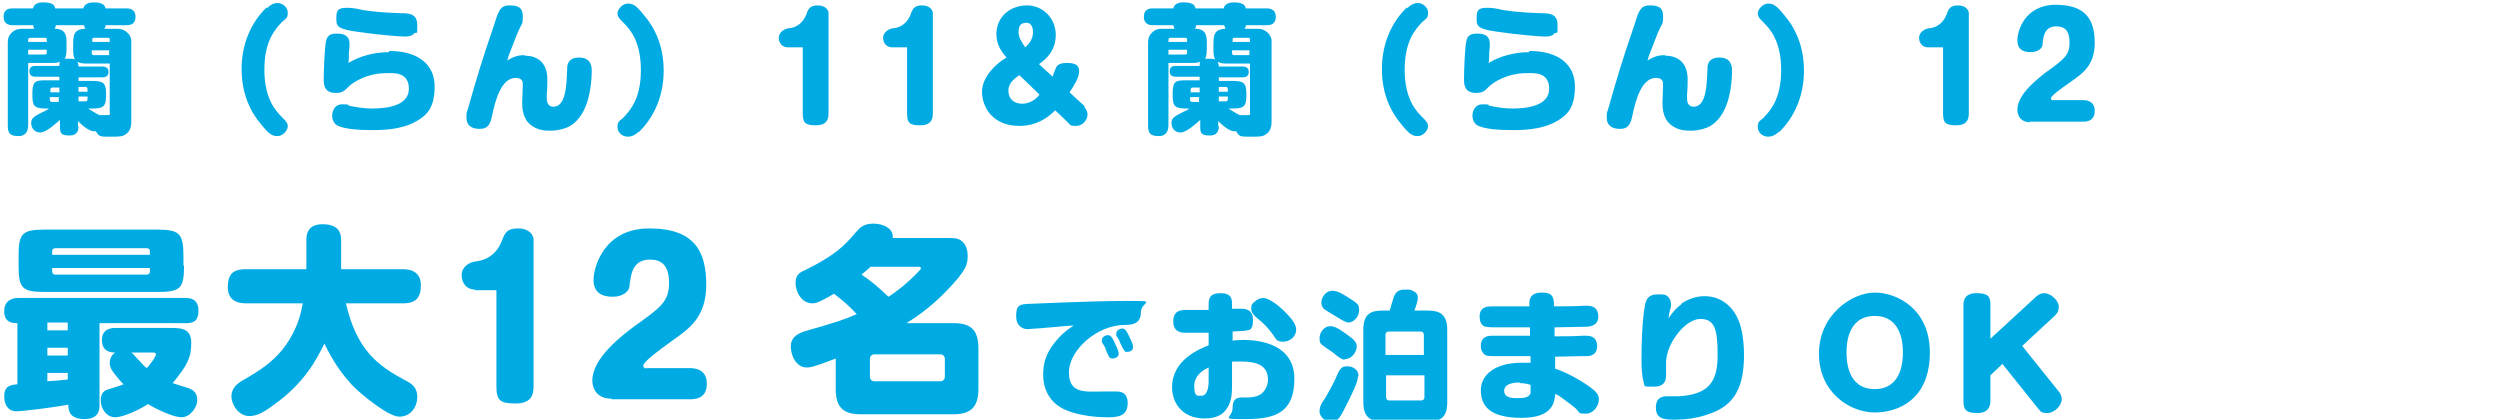 <?xml version="1.0" encoding="UTF-8"?>
<svg xmlns="http://www.w3.org/2000/svg" version="1.1" viewBox="0 0 417 70">
  <defs>
    <style>
      .cls-1 {
        fill: #00abe4;
      }
    </style>
  </defs>
  <!-- Generator: Adobe Illustrator 28.7.3, SVG Export Plug-In . SVG Version: 1.2.0 Build 164)  -->
  <g>
    <g id="_レイヤー_1" data-name="レイヤー_1">
      <g>
        <path class="cls-1" d="M13.1,21c0,.4,0,1.6-1.5,1.6s-1.6-.4-1.6-1.6v-1c-.8.7-2.3,2.1-3.3,2.1s-1.5-.8-1.5-1.6.5-1.1,1.9-1.8c.2-.1.7-.3,1.1-.6h-.5c-2.2,0-2.3-.5-2.3-2.6s.7-2.1,2.3-2.1h2.2v-.6h-3.9c-.3,0-1.1,0-1.1-.9s.7-.9,1.1-.9h3.9c0-.4,0-.5.1-.7-.5.2-.8.2-1.7.2h-3.6v10.3c0,.4,0,1.9-1.6,1.9s-1.8-.6-1.8-1.9V7.3c0-.6,0-1.2.6-1.8.7-.7,1.4-.7,1.9-.7h1.9c-.1-.2-.1-.4-.2-.6h-3.4c-.3,0-1.5,0-1.5-1.4s1.1-1.4,1.5-1.4h3.4c.2-.8.9-1,1.7-1,1.5,0,1.9.4,2,1h4.7c.2-.8,1-1,1.7-1,1.4,0,1.9.4,2,1h3.5c.3,0,1.5,0,1.5,1.4s-1.1,1.4-1.5,1.4h-3.5c0,.2,0,.3-.2.6h1.9c.6,0,1.3,0,2,.7.7.7.6,1.3.6,1.9v12.6c0,.8,0,1.9-1.1,2.5-.5.3-.9.3-2.5.3s-1.8,0-2.3-.9c0,0-.2,0-.3,0-.6,0-1.5-.5-2.7-1.7v.9ZM7.8,7v-.4c0-.2-.1-.3-.3-.3h-2.4c-.2,0-.4.1-.4.3v.4h3.1ZM4.7,8.4v.7h2.8c.2,0,.3-.1.3-.4v-.4h-3.1ZM9.9,15.3v-.7h-1.2c-.2,0-.3.2-.3.4v.4h1.6ZM9.9,16.2h-1.6v.4c0,.2.1.4.3.4h1.2v-.7ZM9.3,4.2c0,.2,0,.3-.2.6,2,0,2,1.3,2,2.6s0,1.9-.3,2.4c.2,0,.3,0,.8,0s.6,0,.9.1c-.3-.5-.3-1.1-.3-2,0-2,0-3,2-3.1-.1-.2-.1-.4-.2-.6h-4.7ZM14.7,18.1c.3.2,1.6,1,1.9,1.1.2,0,.3,0,1.1,0s.6,0,.6-.6v-8h-3.5c-.8,0-1.4,0-1.9-.3.1.3.2.4.2.8h3.9c.3,0,1.1,0,1.1.9s-.8.9-1.1.9h-3.9v.6h2.3c1.8,0,2.3.3,2.3,2.2,0,2-.3,2.4-2.3,2.4h-.6ZM13.1,15.3h1.5v-.4c0-.2-.1-.4-.3-.4h-1.2v.7ZM13.1,16.2v.7h1.2c.2,0,.3-.1.3-.4v-.4h-1.5ZM18.3,7v-.4c0-.2-.1-.3-.3-.3h-2.3c-.2,0-.3.1-.3.3v.4h3ZM18.3,8.4h-3v.4c0,.2.1.4.3.4h2.6v-.7Z"/>
        <path class="cls-1" d="M44.5,1.4c.4-.4,1-.9,1.8-.9s1.7.7,1.7,1.6-.2.9-1,1.6c-1,1.1-2.9,3-2.9,7.9s1.9,6.9,2.9,7.9c.7.7,1,1,1,1.6s-.8,1.6-1.7,1.6-1.4-.3-2.7-1.9c-1.8-2.1-3.3-5.1-3.3-9.3s1.6-7.8,4.2-10.3Z"/>
        <path class="cls-1" d="M64.9,8.5c4.9,0,7.6,2.3,7.6,5.9s-1.3,4.8-3,5.8c-1.9,1.1-4.3,1.5-7.2,1.5s-4.7-.2-5.9-.7c-.9-.4-1-1.4-1-1.7,0-.6.3-1.9,1.7-1.9s.9.1,1,.2c1.3.3,2.7.5,4,.5,2.3,0,6.1-.4,6.1-3.3s-2.7-2.6-3.7-2.6c-3.3,0-5.6,1.5-6.4,2.3-.7.7-1,1-2.1,1-2,0-2-1.5-2-2.3s.1-5.2.4-6.4c.2-1.1,1.1-1.2,1.8-1.2,1.5,0,2.1.6,2.1,1.7s0,.2-.1,1.5c0,.8,0,1.2-.1,1.7,2-1.2,4.4-1.8,6.8-1.8ZM69,5.7c-.4.3-.8.4-1.5.4s-4.6-.3-7.9-.8c-2.8-.4-3.5-.7-3.5-2s0-2,1.7-2,2.5.4,2.9.4c1.3.2,2.9.4,6.1.5,1.5,0,2.8.1,2.8,2s0,1-.6,1.4Z"/>
        <path class="cls-1" d="M87.7,9.3c1.1,0,2,.4,2.6,1,1,1,1,2.6,1,3,0,.6,0,1.5-.1,2.4,0,.3,0,.6,0,.7,0,.8.3,1.4,1.1,1.4,2.1,0,2.2-3.6,2.3-6.2,0-.6,0-2,2-2s2.1,1.5,2.1,2.2c0,1.8-.3,4.2-1,5.9-.7,1.8-1.9,3.1-3.2,3.6-1,.4-2,.5-2.7.5s-2,0-3.2-.9c-1.5-1.1-1.5-3.1-1.5-3.7s.1-2.5.1-3,0-1.2-1.2-1.2c-2.4,0-3.4,3.8-3.9,6.2-.3,1.4-.6,2.3-2.1,2.3s-2.2-.7-2.2-1.9.1-.8.3-1.6c1.2-4.3,2.5-8.6,4-12.9.2-.5.8-2.6,1-2.9.2-.4.5-1.3,1.8-1.3s2.3.2,2.3,1.8-.1.9-1,3.1c-.9,2.3-1,2.6-1.4,3.6,0,.2-.2.6-.2.7.5-.3,1.4-.9,2.8-.9Z"/>
        <path class="cls-1" d="M106.6,21.9c-.4.4-1,.9-1.9.9s-1.7-.7-1.7-1.6.2-.9,1-1.6c1-1.1,2.9-3,2.9-7.9s-1.9-6.9-2.9-7.9c-.7-.7-1-1-1-1.6s.8-1.6,1.7-1.6,1.4.3,2.7,1.9c1.8,2.1,3.3,5.1,3.3,9.3s-1.6,7.8-4.2,10.3Z"/>
        <path class="cls-1" d="M131.4,7.9c-.9,0-1.5-.7-1.5-1.6s.9-1.5,1.7-1.6c.5,0,2.1-.3,2.9-2.3.3-.9.6-1.5,1.9-1.5s1.8.8,1.8,1.3v16.7c0,1-.3,2-2.1,2s-2.2-.4-2.2-2V7.9h-2.5Z"/>
        <path class="cls-1" d="M148.8,7.9c-.9,0-1.5-.7-1.5-1.6s.9-1.5,1.7-1.6c.5,0,2.1-.3,2.9-2.3.3-.9.6-1.5,1.9-1.5s1.8.8,1.8,1.3v16.7c0,1-.3,2-2.1,2s-2.2-.4-2.2-2V7.9h-2.5Z"/>
        <path class="cls-1" d="M180.8,17.8c.5.5.6,1,.6,1.3,0,.9-.8,1.9-1.9,1.9s-.9-.1-1.6-.8l-1.9-1.8c-2.2,2.2-4.3,2.6-6,2.6-4.4,0-6.2-3.1-6.2-5.7s2.6-4.9,4.1-5.7c-.8-.9-1.7-2.1-1.7-3.9,0-2.9,2.3-4.8,5.1-4.8s4.8,2.3,4.8,4.9-1.5,4-2.8,4.9l2.3,2.1c0-.2.4-1.2.5-1.4.1-.3.4-.9,1.8-.9s2.1.3,2.1,1.4-1,2.6-1.6,3.5l2.6,2.4ZM170.1,12.5c-1.6,1-1.9,1.9-1.9,2.6,0,1.3.8,2.2,2.3,2.2s2.5-1,2.9-1.5l-3.4-3.3ZM172.3,5.4c0-.3,0-1.6-1.1-1.6s-1.3.7-1.3,1.6.6,1.7,1.1,2.5c.8-.7,1.3-1.5,1.3-2.5Z"/>
        <path class="cls-1" d="M203.3,21c0,.4,0,1.6-1.5,1.6s-1.6-.4-1.6-1.6v-1c-.8.7-2.3,2.1-3.3,2.1s-1.5-.8-1.5-1.6.5-1.1,1.9-1.8c.2-.1.7-.3,1.1-.6h-.5c-2.2,0-2.3-.5-2.3-2.6s.7-2.1,2.3-2.1h2.2v-.6h-3.9c-.3,0-1.1,0-1.1-.9s.7-.9,1.1-.9h3.9c0-.4,0-.5.1-.7-.5.2-.8.2-1.7.2h-3.6v10.3c0,.4,0,1.9-1.6,1.9s-1.8-.6-1.8-1.9V7.3c0-.6,0-1.2.6-1.8.6-.7,1.4-.7,1.9-.7h1.9c-.1-.2-.1-.4-.2-.6h-3.4c-.3,0-1.5,0-1.5-1.4s1.1-1.4,1.5-1.4h3.4c.2-.8.9-1,1.7-1,1.5,0,1.9.4,2,1h4.7c.2-.8,1-1,1.7-1,1.4,0,1.9.4,2,1h3.5c.3,0,1.5,0,1.5,1.4s-1.1,1.4-1.5,1.4h-3.5c0,.2,0,.3-.2.6h1.9c.6,0,1.3,0,2,.7.7.7.6,1.3.6,1.9v12.6c0,.8,0,1.9-1.1,2.5-.5.3-.9.3-2.5.3s-1.8,0-2.3-.9c0,0-.2,0-.3,0-.6,0-1.5-.5-2.7-1.7v.9ZM198,7v-.4c0-.2-.1-.3-.3-.3h-2.4c-.2,0-.4.1-.4.3v.4h3.1ZM194.9,8.4v.7h2.8c.2,0,.3-.1.3-.4v-.4h-3.1ZM200.1,15.3v-.7h-1.2c-.2,0-.3.2-.3.4v.4h1.6ZM200.1,16.2h-1.6v.4c0,.2.1.4.3.4h1.2v-.7ZM199.5,4.2c0,.2,0,.3-.2.6,2,0,2,1.3,2,2.6s0,1.9-.3,2.4c.2,0,.3,0,.8,0s.6,0,.9.1c-.3-.5-.3-1.1-.3-2,0-2,0-3,2-3.1-.1-.2-.1-.4-.2-.6h-4.7ZM204.9,18.1c.3.2,1.6,1,1.9,1.1.2,0,.3,0,1.1,0s.6,0,.6-.6v-8h-3.5c-.8,0-1.4,0-1.9-.3.1.3.2.4.2.8h3.9c.3,0,1.1,0,1.1.9s-.8.9-1.1.9h-3.9v.6h2.3c1.8,0,2.3.3,2.3,2.2,0,2-.3,2.4-2.3,2.4h-.6ZM203.3,15.3h1.5v-.4c0-.2-.1-.4-.3-.4h-1.2v.7ZM203.3,16.2v.7h1.2c.2,0,.3-.1.3-.4v-.4h-1.5ZM208.5,7v-.4c0-.2-.1-.3-.3-.3h-2.3c-.2,0-.3.1-.3.3v.4h3ZM208.5,8.4h-3v.4c0,.2.1.4.3.4h2.6v-.7Z"/>
        <path class="cls-1" d="M234.7,1.4c.4-.4,1-.9,1.8-.9s1.7.7,1.7,1.6-.2.9-1,1.6c-1,1.1-2.9,3-2.9,7.9s1.9,6.9,2.9,7.9c.7.7,1,1,1,1.6s-.8,1.6-1.7,1.6-1.4-.3-2.7-1.9c-1.8-2.1-3.3-5.1-3.3-9.3s1.6-7.8,4.2-10.3Z"/>
        <path class="cls-1" d="M255.1,8.5c4.9,0,7.6,2.3,7.6,5.9s-1.3,4.8-3,5.8c-1.9,1.1-4.3,1.5-7.2,1.5s-4.7-.2-5.9-.7c-.9-.4-1-1.4-1-1.7,0-.6.3-1.9,1.7-1.9s.9.1,1,.2c1.3.3,2.7.5,4,.5,2.3,0,6.1-.4,6.1-3.3s-2.7-2.6-3.7-2.6c-3.3,0-5.6,1.5-6.4,2.3-.7.7-1,1-2.1,1-2,0-2-1.5-2-2.3s.1-5.2.4-6.4c.2-1.1,1.1-1.2,1.8-1.2,1.5,0,2.1.6,2.1,1.7s0,.2-.1,1.5c0,.8,0,1.2-.1,1.7,2-1.2,4.4-1.8,6.8-1.8ZM259.2,5.7c-.4.3-.8.4-1.5.4s-4.6-.3-7.9-.8c-2.8-.4-3.5-.7-3.5-2s0-2,1.7-2,2.5.4,2.9.4c1.3.2,2.9.4,6.1.5,1.5,0,2.8.1,2.8,2s0,1-.6,1.4Z"/>
        <path class="cls-1" d="M277.9,9.3c1.1,0,2,.4,2.6,1,1,1,1,2.6,1,3,0,.6,0,1.5-.1,2.4,0,.3,0,.6,0,.7,0,.8.3,1.4,1.1,1.4,2.1,0,2.2-3.6,2.3-6.2,0-.6,0-2,2-2s2.1,1.5,2.1,2.2c0,1.8-.3,4.2-1,5.9-.7,1.8-1.9,3.1-3.2,3.6-1,.4-2,.5-2.7.5s-2,0-3.2-.9c-1.5-1.1-1.5-3.1-1.5-3.7s.1-2.5.1-3,0-1.2-1.2-1.2c-2.4,0-3.4,3.8-3.9,6.2-.3,1.4-.6,2.3-2.1,2.3s-2.2-.7-2.2-1.9.1-.8.3-1.6c1.2-4.3,2.5-8.6,4-12.9.2-.5.8-2.6,1-2.9.2-.4.5-1.3,1.8-1.3s2.3.2,2.3,1.8-.1.9-1,3.1c-.9,2.3-1,2.6-1.4,3.6,0,.2-.2.6-.2.7.5-.3,1.4-.9,2.8-.9Z"/>
        <path class="cls-1" d="M296.8,21.9c-.4.4-1,.9-1.9.9s-1.7-.7-1.7-1.6.2-.9,1-1.6c1-1.1,2.9-3,2.9-7.9s-1.9-6.9-2.9-7.9c-.7-.7-1-1-1-1.6s.8-1.6,1.7-1.6,1.4.3,2.7,1.9c1.8,2.1,3.3,5.1,3.3,9.3s-1.6,7.8-4.2,10.3Z"/>
        <path class="cls-1" d="M321.6,7.9c-.9,0-1.5-.7-1.5-1.6s.9-1.5,1.7-1.6c.5,0,2.1-.3,2.9-2.3.3-.9.6-1.5,1.9-1.5s1.8.8,1.8,1.3v16.7c0,1-.3,2-2.1,2s-2.2-.4-2.2-2V7.9h-2.5Z"/>
        <path class="cls-1" d="M338.7,20.4c-2.2,0-2.2-1.9-2.2-2.1,0-2.7,3.6-5.3,4.7-6.2,3.1-2.2,4-2.9,4-5s-.9-2.7-2.2-2.7c-2.1,0-2.2,1.9-2.3,3,0,.6-.7,1.3-2,1.3s-2.2-.5-2.2-2,1.2-5.9,6.4-5.9,6.5,2.7,6.5,6.4-2.1,5.1-3.8,6.3c-2,1.4-3.5,2.5-3.5,2.9s.4.3.5.3h4.8c.4,0,2,0,2,1.8s-1.5,1.8-2,1.8h-8.9Z"/>
        <path class="cls-1" d="M16.6,67.5c0,.7,0,2.4-2.5,2.4s-2.7-1.4-2.7-2.4c-2.7.5-7.6,1.1-8.7,1.1s-2-.8-2-2.5,1-1.9,2.2-2v-10.2c-.7,0-2.2,0-2.2-2s1.7-2.2,2.3-2.2h27.8c.7,0,2.3,0,2.3,2.1s-1.2,2.1-2.3,2.1h-14.2v13.7ZM30.7,44.3c0,3.8-.6,4.4-4.4,4.4H7.5c-3.8,0-4.4-.6-4.4-4.4v-1.6c0-3.8.6-4.4,4.4-4.4h18.7c3.7,0,4.4.6,4.4,4.4v1.6ZM11.3,53.8h-3.4v1.3h3.4v-1.3ZM11.3,58h-3.4v1.3h3.4v-1.3ZM7.9,63.6c1.3-.1,2.7-.2,3.4-.3v-1.1h-3.4v1.4ZM25,42.5v-.6c0-.3-.2-.5-.5-.5h-15.3c-.3,0-.5.2-.5.5v.6h16.3ZM25,44.7H8.7v.6c0,.3.2.5.5.5h15.3c.3,0,.5-.2.5-.5v-.6ZM28.4,54.7c1.7,0,3.5,0,3.5,2.5s-.7,3.8-3.1,6.7c.6.2,1.5.5,2.2.7,1,.3,1.9.7,1.9,2.1s-1.3,2.9-2.6,2.9-4-1.2-5.6-2.2c-1.4.9-4.1,2.2-5.5,2.2s-2.4-1.4-2.4-2.8.7-1.7,1.4-1.9c.3-.1,2-.6,2.4-.8-.7-.7-1.4-1.6-1.7-2-.5-.7-.6-1.1-.6-1.6s.2-1.2.9-1.7c-.7,0-2.2-.1-2.2-2.1s1.8-2,2.3-2h9.3ZM21.9,58.8c.3.2.6.6.9.9.6.6,1.1,1.3,1.7,1.7,1.1-1.3,1.5-2,1.5-2.3s-.3-.3-.7-.3h-3.4Z"/>
        <path class="cls-1" d="M41,50.6c-1.7,0-3-.7-3-2.7s.7-3,3-3h10.1v-4.9c0-1.9,1.1-2.6,2.7-2.6s3.1.5,3.1,2.6v4.9h10.3c1.7,0,3,.7,3,2.7s-.8,3-3,3h-9.5c1.8,7.8,5.3,10.4,10,12.9.8.4,1.9,1,1.9,2.7s-1.1,3.3-3,3.3-6.7-4-7.9-5.3c-2.7-2.9-4.1-5.9-4.6-6.9-1.2,2.5-3.3,6.6-8.4,10.2-2.1,1.6-3.2,1.9-4.1,1.9-1.8,0-3-1.9-3-3.3s1.1-2.2,1.8-2.6c2.9-1.7,6.1-3.5,8.3-7.6,1.1-2,1.5-3.7,1.8-5.3h-9.4Z"/>
        <path class="cls-1" d="M79.2,48.3c-1.3,0-2.2-1-2.2-2.4s1.3-2.2,2.4-2.3c.7-.1,3.1-.4,4.3-3.4.5-1.3.8-2.1,2.7-2.1s2.6,1.1,2.6,1.9v24.4c0,1.5-.4,2.9-3,2.9s-3.2-.5-3.2-2.9v-16h-3.6Z"/>
        <path class="cls-1" d="M102,66.5c-3.2,0-3.2-2.8-3.2-3,0-3.9,5.2-7.7,6.9-9,4.5-3.2,5.9-4.2,5.9-7.3s-1.4-3.9-3.2-3.9c-3,0-3.2,2.7-3.4,4.4,0,.8-1,1.8-2.8,1.8s-3.2-.7-3.2-2.8,1.7-8.6,9.3-8.6,9.5,3.9,9.5,9.4-3,7.4-5.5,9.2c-2.9,2.1-5,3.7-5,4.3s.6.4.8.4h6.9c.6,0,2.9,0,2.9,2.6s-2.1,2.6-2.9,2.6h-13Z"/>
        <path class="cls-1" d="M157.9,39.7c1.2,0,1.9,0,2.5.5.4.3,1,1,1,2.4s0,2.3-3.6,6c-2.7,2.8-5.3,4.5-6.6,5.3h7.8c2.7,0,4.2.9,4.2,4.2v6.8c0,3.3-1.6,4.2-4.2,4.2h-15.4c-2.7,0-4.2-.9-4.2-4.2v-5.1c-2.9,1.1-4,1.5-4.8,1.5-2,0-2.7-2.3-2.7-3.5s.7-2,2.2-2.5c6.2-1.8,6.7-2,8.8-2.9-1-1.1-2.3-2.3-3.8-3.4-2.7,1.6-3.2,1.6-3.6,1.6-1.8,0-2.8-1.9-2.8-3.4s.8-1.8,1.9-2.3c4.4-2.2,6.2-3.8,8.1-6.1.8-.9,1.4-1.5,3-1.5s3.4.8,3.2,2.4h8.9ZM145.2,44.5c-.3.3-.5.5-1.5,1.3,1.5,1,2.6,1.9,4.5,3.7,1.2-.8,2.8-1.9,5.1-4.3.2-.2.3-.3.3-.4s0-.3-.3-.3h-8.1ZM157.6,59.9c0-.5-.3-.8-.8-.8h-10.9c-.5,0-.8.3-.8.8v2.9c0,.5.3.8.8.8h10.9c.5,0,.8-.3.8-.8v-2.9Z"/>
        <path class="cls-1" d="M174.3,54.7c-.4,0-2.5.2-2.9.2-.9,0-1.9-.6-1.9-2.1s.2-2,1.7-2.1c.7,0,10.4-.5,16.4-.5s2.7,0,2.7,1.9-1.4,2.1-2.7,2.1c-4.6,0-9.3,4.2-9.3,7.9s2.8,3.2,5.9,3.2h2.1c1,0,1.8.5,1.8,1.9,0,2.4-1.9,2.4-3.6,2.4s-4.6-.3-6.7-1.2c-2.2-.9-3.8-2.9-3.8-5.9s1.3-4.6,2.2-5.7c1.1-1.3,2.1-2,2.9-2.5-1.1,0-3.2.3-5.1.4ZM183.8,57.1c0,0,0-.2,0-.4,0-.5.6-.8,1-.8s.7.3,1.1,1.2c0,.1.7,1.3.7,1.9s-.7.8-1,.8c-.5,0-.6-.1-1.2-1.6,0-.2-.5-1-.6-1.1ZM186.2,56c0,0,0-.2,0-.4,0-.5.6-.8,1-.8s.7.3,1.1,1.2c.1.3.7,1.3.7,1.9s-.6.8-1,.8-.5-.1-1.2-1.6c0-.2-.5-1-.6-1.1Z"/>
        <path class="cls-1" d="M205.5,56.8c.4,0,1-.1,1.9-.1,3.1,0,8.5.9,8.5,6.5s-3.2,6.7-8,6.7-2.3,0-2.3-1.9,1.3-1.7,2.1-1.7c.8,0,2.2,0,3-.9.7-.8.8-1.7.8-2,0-2.4-1.7-3.1-4.5-3.1s-.9,0-1.5.1v3.6c0,1.5,0,2.9-.9,4.2-.6.9-1.6,1.6-3.7,1.6-3.7,0-5.4-2.6-5.4-5.2,0-4.6,4.6-6.4,6.1-7v-2.1c-3.1,0-3.4,0-3.9,0s-2,0-2-1.9,1.4-1.9,2.2-1.9c2.3,0,2.5,0,3.7,0v-.8c0-.9,0-2,2-2s1.9,1.2,1.9,2v.6c.7,0,1.1,0,1.5,0,.6,0,2,0,2,1.9s-.8,1.6-1,1.7c-.4.1-.6.1-2.4.2v1.4ZM201.6,61.3c-.7.3-2.4,1.2-2.4,3.1s.6,1.6,1.3,1.6,1.1-1.1,1.1-2.3v-2.4ZM210.7,49.7c1.1,0,2.9,1.6,3.2,1.9,1.8,1.7,2.3,2.6,2.3,3.4,0,1.2-1.1,2-2.2,2s-1.2-.5-1.6-1.1c-.9-1.2-1.4-1.8-2.9-3-.3-.3-.8-.7-.8-1.4s.2-.9.6-1.2c.3-.3.9-.6,1.4-.6Z"/>
        <path class="cls-1" d="M226.5,62.8c0,.9-.8,2.6-2.4,5.7-.9,1.8-1.5,1.9-2,1.9-.8,0-2-.7-2-1.8s.7-1.8,1-2.3c.4-.7,1.3-2.3,1.7-3.2.7-1.8,1.1-2,1.9-2s.8.2,1,.2c.5.3.9.7.9,1.4ZM224.3,60c-.4,0-.9-.3-2.1-1.3-.3-.2-1.7-1.1-1.9-1.4-.2-.3-.2-.6-.2-.9,0-1,.8-2,1.8-2s2.2,1,2.9,1.5c1.5,1,1.5,1.5,1.5,2s-.6,2-2,2ZM225,53.8c-.5,0-1-.3-2.3-1.1-.3-.2-1.7-1-1.9-1.2-.2-.2-.4-.6-.4-1,0-1,.8-2,1.8-2s1.8.6,2.5,1c1.9,1.2,2,1.3,2,2.3s-.9,2-1.8,2ZM238.2,51.8c2,0,3.2.7,3.2,3.2v12.1c0,2.6-1.2,3.2-3.2,3.2h-7.6c-2,0-3.2-.7-3.2-3.2v-12.1c0-2.6,1.2-3.2,3.2-3.2h1.2c.1-.4.6-2,.7-2.3.3-.8.8-1.2,1.8-1.2s1,0,1.5.3c.5.2.7.6.7,1.1s-.4,1.7-.6,2.1h2.3ZM237.5,59.2v-3.3c0-.4-.2-.6-.6-.6h-5.2c-.4,0-.6.2-.6.6v3.3h6.3ZM237.5,62.6h-6.3v3.6c0,.4.2.6.6.6h5.2c.4,0,.6-.2.6-.6v-3.6Z"/>
        <path class="cls-1" d="M259.3,56.1c1.2,0,3.5,0,4.6-.1.2,0,.5,0,.7,0,1.2,0,1.8.6,1.8,1.7,0,1.6-1.2,1.7-1.8,1.7-.5,0-1.3,0-5.2.1v2c2.2.7,5.1,2.4,6.5,3.6.2.2.8.7.8,1.5,0,1.1-.9,2.4-2.2,2.4s-.9-.1-1.7-.9c-.7-.6-1.7-1.3-2.5-1.9-.4-.3-.5-.3-.9-.5-.1,1.3-.3,4-5.6,4s-6.8-2-6.8-4.6c0-2.6,2.4-4.6,6.8-4.6s1.1,0,1.5,0v-1.1c-1.5,0-4,0-5.5,0s-1.7,0-2.1-.2c-.4-.3-.7-.8-.7-1.5,0-1.2.7-1.7,1.8-1.7,1.8,0,4.6,0,6.4,0v-1.4c-.9,0-4.8,0-5.6,0s-1.7,0-2.1-.2c-.5-.3-.7-.9-.7-1.6,0-1.7,1.4-1.7,2.1-1.7h1.3c.8,0,4.2,0,4.9,0v-.6c0-1,.6-1.7,2-1.7s2,.3,2.1,1.7v.6c.8,0,4.2,0,4.9-.1,0,0,.6,0,.7,0,.9,0,1.8.4,1.8,1.8s-1.2,1.7-2.1,1.7c-.8,0-4.5.1-5.2.1v1.4ZM253.5,63.8c-.5,0-2.6,0-2.6,1.4s2,1.2,2.5,1.2,1.6,0,1.9-.8c0-.2,0-.5,0-1.4-.3-.1-.9-.3-1.8-.3Z"/>
        <path class="cls-1" d="M280.5,50.6c1.1-.7,2.4-1.2,3.8-1.2,3.3,0,5.4,2.4,6.1,5.3.4,1.6.5,3.2.5,4.5,0,5.4-1.6,8.4-5.7,9.8-2.1.8-4.2,1-5.8,1s-3.2,0-3.2-2,1.5-1.9,2-1.9,1.6,0,1.8,0c5.2-.3,6.5-2.6,6.5-6.9s-.5-6-2.9-6-5.6,3.9-5.7,7.2c0,.3,0,1.8,0,2.1,0,.6,0,2-2,2s-1.5,0-1.8-1c-.2-.7-.3-2.1-.3-3.6,0-6.5.6-9.2.7-9.5.3-.9.9-1.3,2-1.3s1.4,0,1.9.6c.3.4.4,1,.3,1.5-.2.7-.3,1.1-.4,1.9.9-1.3,1.3-1.7,2.1-2.3Z"/>
        <path class="cls-1" d="M321.9,58.8c0,7.7-5.1,10-9.2,10s-9.3-3.3-9.3-9.8,5.5-10.2,9.3-10.2,9.2,2.8,9.2,10ZM308,58.8c0,1,0,6.1,4.7,6.1,4.7,0,4.7-5.1,4.7-6.1s0-6.1-4.7-6.1-4.7,5.1-4.7,6.1Z"/>
        <path class="cls-1" d="M339.5,49.6c.3-.3.8-.7,1.5-.7,1.1,0,2.4,1.3,2.4,2.2s-.3,1.2-.7,1.6l-5.4,5,6.1,7.6c.2.2.5.7.5,1.3,0,1.1-1.3,2.3-2.4,2.3s-1.1-.3-1.5-.7l-6-7.5-2,1.9v4.2c0,.8-.2,2.1-2.2,2.1s-2.3-.7-2.3-2.1v-15.9c0-.8.2-2,2.2-2s2.3.6,2.3,2v5.6l7.5-6.9Z"/>
      </g>
    </g>
  </g>
</svg>